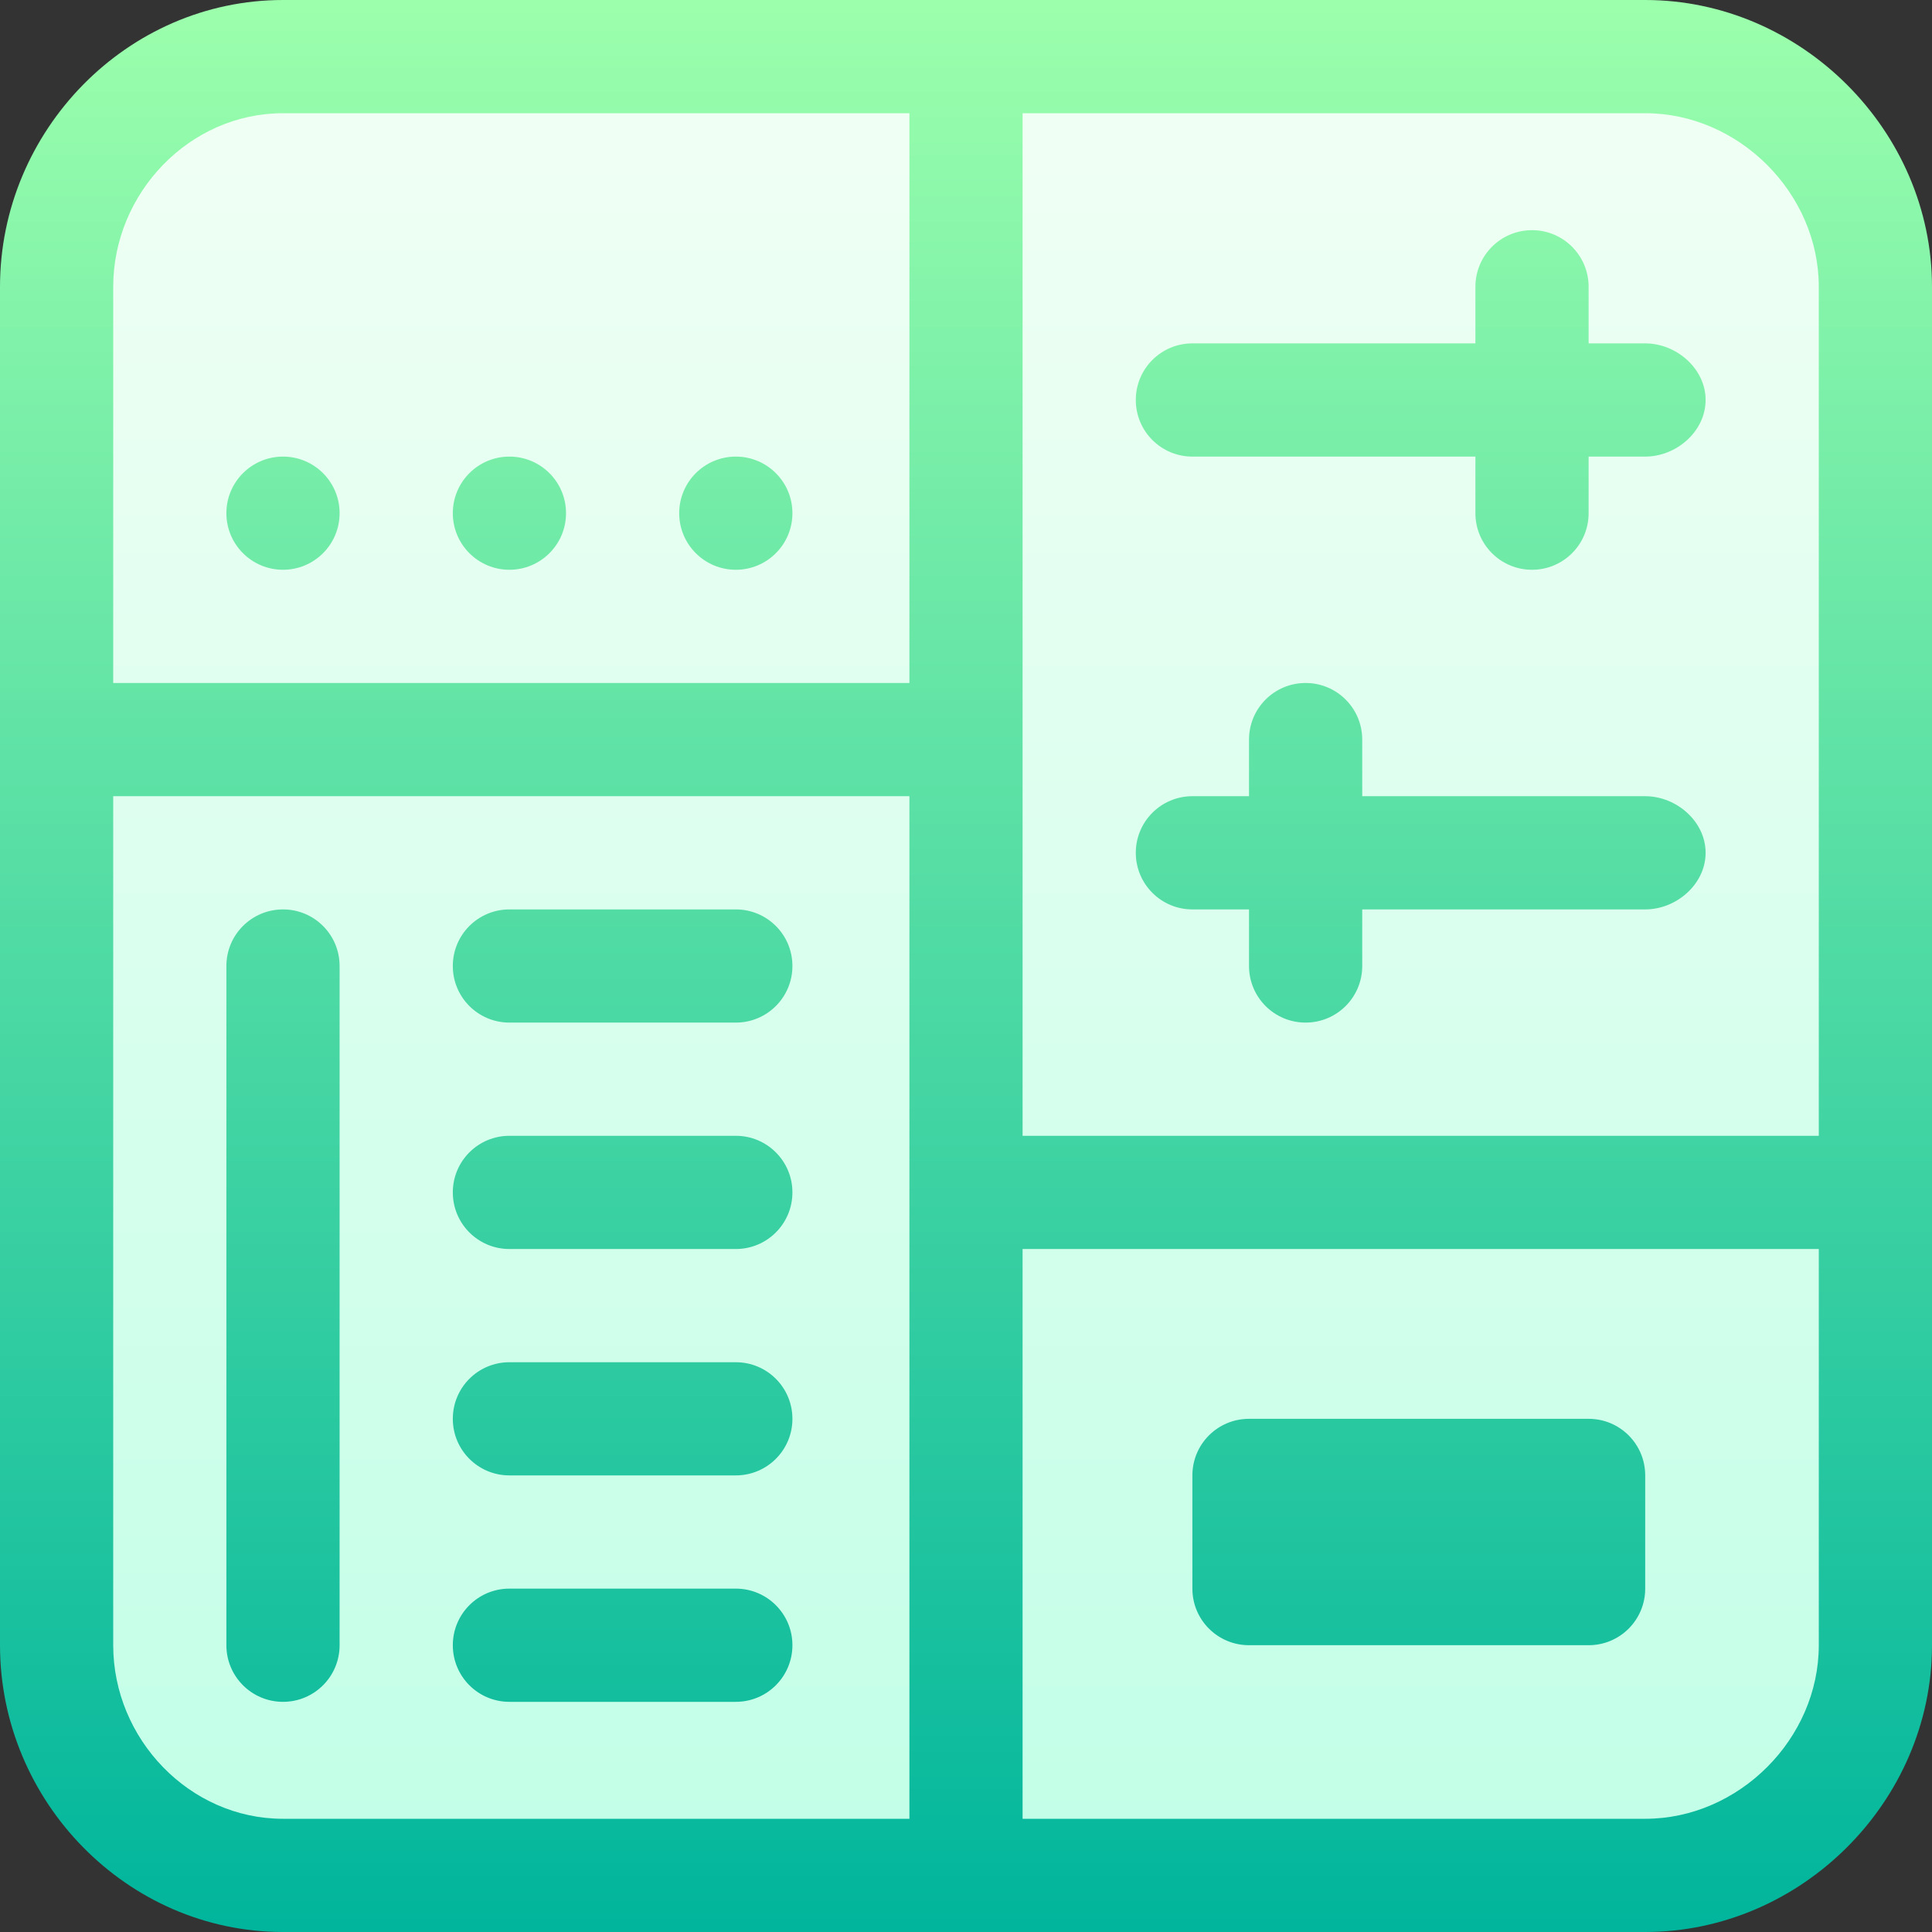 <?xml version="1.0" encoding="UTF-8"?>
<svg xmlns="http://www.w3.org/2000/svg" width="45" height="45" viewBox="0 0 45 45" fill="none">
  <rect x="0" y="0" width="45" height="45" fill="#333333" stroke="none"/>
  <g clip-path="url(#clip0_158_2066)">
    <path d="M38.32 0H6.592C2.956 0 0 3.045 0 6.68V38.32C0 41.955 2.956 45 6.592 45H38.32C41.956 45 45 41.955 45 38.32V6.68C45 3.045 41.956 0 38.32 0Z" fill="url(#paint0_linear_158_2066)"></path>
    <path d="M38.32 2.637H23.818V26.455H42.363V6.68C42.363 4.499 40.501 2.637 38.32 2.637ZM38.32 21.182H31.729V22.5C31.729 23.229 31.139 23.818 30.41 23.818C29.681 23.818 29.092 23.229 29.092 22.5V21.182H27.773C27.045 21.182 26.455 20.592 26.455 19.863C26.455 19.135 27.045 18.545 27.773 18.545H29.092V17.227C29.092 16.498 29.681 15.908 30.41 15.908C31.139 15.908 31.729 16.498 31.729 17.227V18.545H38.32C39.049 18.545 39.727 19.135 39.727 19.863C39.727 20.592 39.049 21.182 38.32 21.182ZM38.32 10.635H37.002V11.953C37.002 12.682 36.412 13.271 35.684 13.271C34.955 13.271 34.365 12.682 34.365 11.953V10.635H27.773C27.045 10.635 26.455 10.045 26.455 9.316C26.455 8.588 27.045 7.998 27.773 7.998H34.365V6.68C34.365 5.951 34.955 5.361 35.684 5.361C36.412 5.361 37.002 5.951 37.002 6.68V7.998H38.32C39.049 7.998 39.727 8.588 39.727 9.316C39.727 10.045 39.049 10.635 38.32 10.635ZM2.637 38.32C2.637 40.501 4.411 42.363 6.592 42.363H21.182V18.545H2.637V38.32ZM11.865 21.182H17.139C17.867 21.182 18.457 21.771 18.457 22.5C18.457 23.229 17.867 23.818 17.139 23.818H11.865C11.136 23.818 10.547 23.229 10.547 22.5C10.547 21.771 11.136 21.182 11.865 21.182ZM11.865 26.455H17.139C17.867 26.455 18.457 27.045 18.457 27.773C18.457 28.502 17.867 29.092 17.139 29.092H11.865C11.136 29.092 10.547 28.502 10.547 27.773C10.547 27.045 11.136 26.455 11.865 26.455ZM11.865 31.729H17.139C17.867 31.729 18.457 32.318 18.457 33.047C18.457 33.776 17.867 34.365 17.139 34.365H11.865C11.136 34.365 10.547 33.776 10.547 33.047C10.547 32.318 11.136 31.729 11.865 31.729ZM11.865 37.002H17.139C17.867 37.002 18.457 37.592 18.457 38.32C18.457 39.049 17.867 39.639 17.139 39.639H11.865C11.136 39.639 10.547 39.049 10.547 38.32C10.547 37.592 11.136 37.002 11.865 37.002ZM5.273 22.5C5.273 21.771 5.863 21.182 6.592 21.182C7.321 21.182 7.91 21.771 7.91 22.5V38.32C7.91 39.049 7.321 39.639 6.592 39.639C5.863 39.639 5.273 39.049 5.273 38.32V22.5ZM2.637 6.68V15.908H21.182V2.637H6.592C4.411 2.637 2.637 4.499 2.637 6.68ZM17.139 10.635C17.867 10.635 18.457 11.225 18.457 11.953C18.457 12.681 17.867 13.271 17.139 13.271C16.411 13.271 15.82 12.681 15.82 11.953C15.82 11.225 16.411 10.635 17.139 10.635ZM11.865 10.635C12.593 10.635 13.184 11.225 13.184 11.953C13.184 12.681 12.593 13.271 11.865 13.271C11.137 13.271 10.547 12.681 10.547 11.953C10.547 11.225 11.137 10.635 11.865 10.635ZM7.91 11.953C7.91 12.681 7.32 13.271 6.592 13.271C5.864 13.271 5.273 12.681 5.273 11.953C5.273 11.225 5.864 10.635 6.592 10.635C7.32 10.635 7.91 11.225 7.91 11.953ZM23.818 42.363H38.32C40.501 42.363 42.363 40.501 42.363 38.32V29.092H23.818V42.363ZM27.773 34.365C27.773 33.636 28.363 33.047 29.092 33.047H37.002C37.731 33.047 38.32 33.636 38.32 34.365V37.002C38.32 37.731 37.731 38.32 37.002 38.32H29.092C28.363 38.32 27.773 37.731 27.773 37.002V34.365Z" fill="url(#paint1_linear_158_2066)"></path>
  </g>
  <defs>
    <linearGradient id="paint0_linear_158_2066" x1="22.5" y1="45" x2="22.5" y2="0" gradientUnits="userSpaceOnUse">
      <stop stop-color="#00B59C"></stop>
      <stop offset="1" stop-color="#9CFFAC"></stop>
    </linearGradient>
    <linearGradient id="paint1_linear_158_2066" x1="22.5" y1="42.363" x2="22.5" y2="2.637" gradientUnits="userSpaceOnUse">
      <stop stop-color="#C3FFE8"></stop>
      <stop offset="0.997" stop-color="#F0FFF4"></stop>
    </linearGradient>
    <clipPath id="clip0_158_2066">
      <rect width="45" height="45" fill="white"></rect>
    </clipPath>
  </defs>
</svg>
